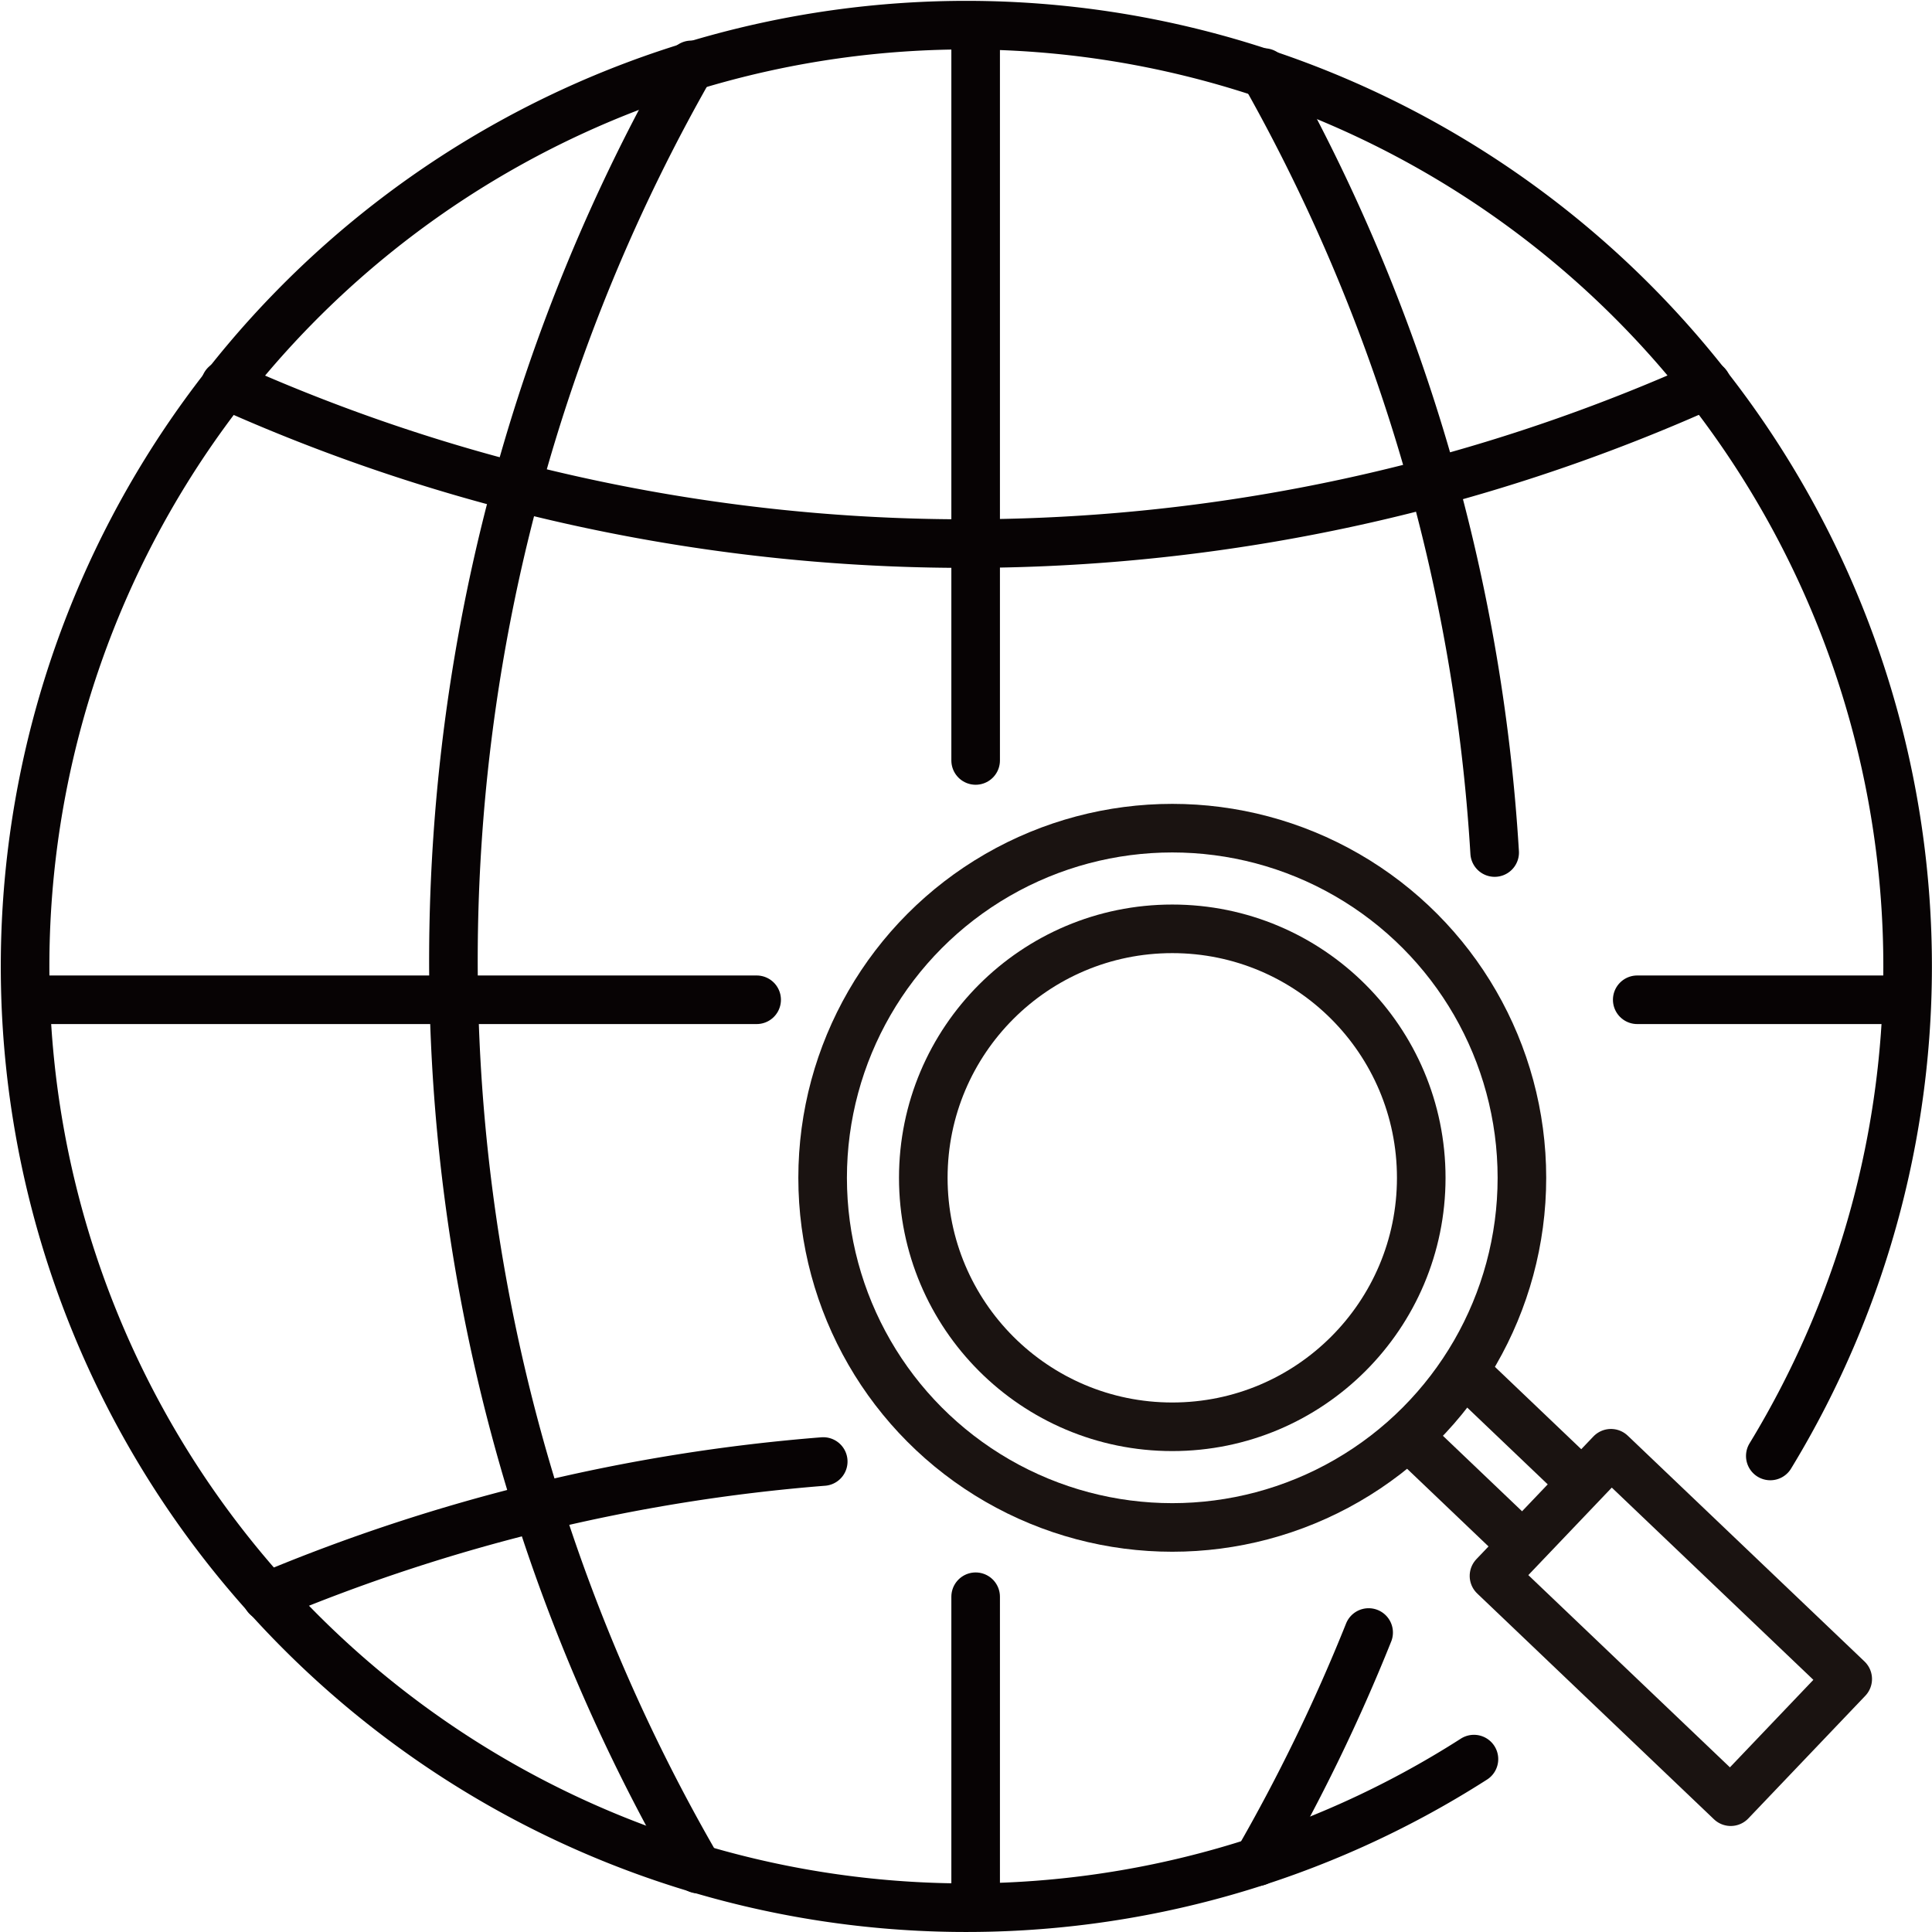<svg xmlns="http://www.w3.org/2000/svg" width="79.53" height="79.53" viewBox="0 0 79.53 79.53">
  <g id="グループ_4479" data-name="グループ 4479" transform="translate(-652.813 -332.634)">
    <g id="グループ_4474" data-name="グループ 4474" transform="translate(653.813 333.634)">
      <path id="パス_6395" data-name="パス 6395" d="M713.487,405.047a38.747,38.747,0,1,1,12.2-12.479" transform="translate(-653.813 -333.634)" fill="none" stroke="#070304" stroke-linecap="round" stroke-linejoin="round" stroke-width="2"/>
      <line id="線_757" data-name="線 757" x1="29.795" transform="translate(0.352 40.155)" fill="none" stroke="#070304" stroke-linecap="round" stroke-linejoin="round" stroke-width="2"/>
      <line id="線_758" data-name="線 758" x1="10.835" transform="translate(66.396 40.155)" fill="none" stroke="#070304" stroke-linecap="round" stroke-linejoin="round" stroke-width="2"/>
      <path id="パス_6396" data-name="パス 6396" d="M726.644,354.869a74.381,74.381,0,0,1-48.991,4.206h0a73.784,73.784,0,0,1-12-4.209" transform="translate(-657.379 -340.033)" fill="none" stroke="#070304" stroke-linecap="round" stroke-linejoin="round" stroke-width="2"/>
      <path id="パス_6397" data-name="パス 6397" d="M736.358,368.586a74.306,74.306,0,0,0-9.489-32.106" transform="translate(-675.831 -334.492)" fill="none" stroke="#070304" stroke-linecap="round" stroke-linejoin="round" stroke-width="2"/>
      <path id="パス_6398" data-name="パス 6398" d="M726.471,437.829a74,74,0,0,0,4.579-9.434" transform="translate(-675.711 -362.193)" fill="none" stroke="#070304" stroke-linecap="round" stroke-linejoin="round" stroke-width="2"/>
      <path id="パス_6399" data-name="パス 6399" d="M689.174,410.295a74.4,74.4,0,0,1-7.47-56.9h0a73.835,73.835,0,0,1,7.188-17.368" transform="translate(-661.434 -334.356)" fill="none" stroke="#070304" stroke-linecap="round" stroke-linejoin="round" stroke-width="2"/>
      <path id="パス_6400" data-name="パス 6400" d="M691.007,418.32a74.227,74.227,0,0,0-22.908,5.567" transform="translate(-658.119 -359.157)" fill="none" stroke="#070304" stroke-linecap="round" stroke-linejoin="round" stroke-width="2"/>
      <line id="線_759" data-name="線 759" y1="29.978" transform="translate(39.162 0.326)" fill="none" stroke="#070304" stroke-linecap="round" stroke-linejoin="round" stroke-width="2"/>
      <line id="線_760" data-name="線 760" y1="12.475" transform="translate(39.162 64.729)" fill="none" stroke="#070304" stroke-linecap="round" stroke-linejoin="round" stroke-width="2"/>
    </g>
    <g id="グループ_4478" data-name="グループ 4478" transform="translate(686.676 366.725)">
      <g id="グループ_4475" data-name="グループ 4475">
        <circle id="楕円形_107" data-name="楕円形 107" cx="14.393" cy="14.393" r="14.393" fill="none" stroke="#1a1311" stroke-linecap="round" stroke-linejoin="round" stroke-width="2"/>
        <circle id="楕円形_108" data-name="楕円形 108" cx="10.249" cy="10.249" r="10.249" transform="translate(4.144 4.144)" fill="none" stroke="#1a1311" stroke-linecap="round" stroke-linejoin="round" stroke-width="2"/>
      </g>
      <g id="グループ_4477" data-name="グループ 4477" transform="translate(24.4 22.758)">
        <rect id="長方形_971" data-name="長方形 971" width="6.978" height="13.467" transform="translate(3.236 8.023) rotate(-46.359)" fill="none" stroke="#1a1311" stroke-linecap="round" stroke-linejoin="round" stroke-width="2"/>
        <g id="グループ_4476" data-name="グループ 4476">
          <line id="線_761" data-name="線 761" x2="4.288" y2="4.09" transform="translate(0 2.555)" fill="none" stroke="#1a1311" stroke-linecap="round" stroke-linejoin="round" stroke-width="2"/>
          <line id="線_762" data-name="線 762" x2="4.288" y2="4.09" transform="translate(2.437)" fill="none" stroke="#1a1311" stroke-linecap="round" stroke-linejoin="round" stroke-width="2"/>
        </g>
      </g>
    </g>
  </g>
</svg>
